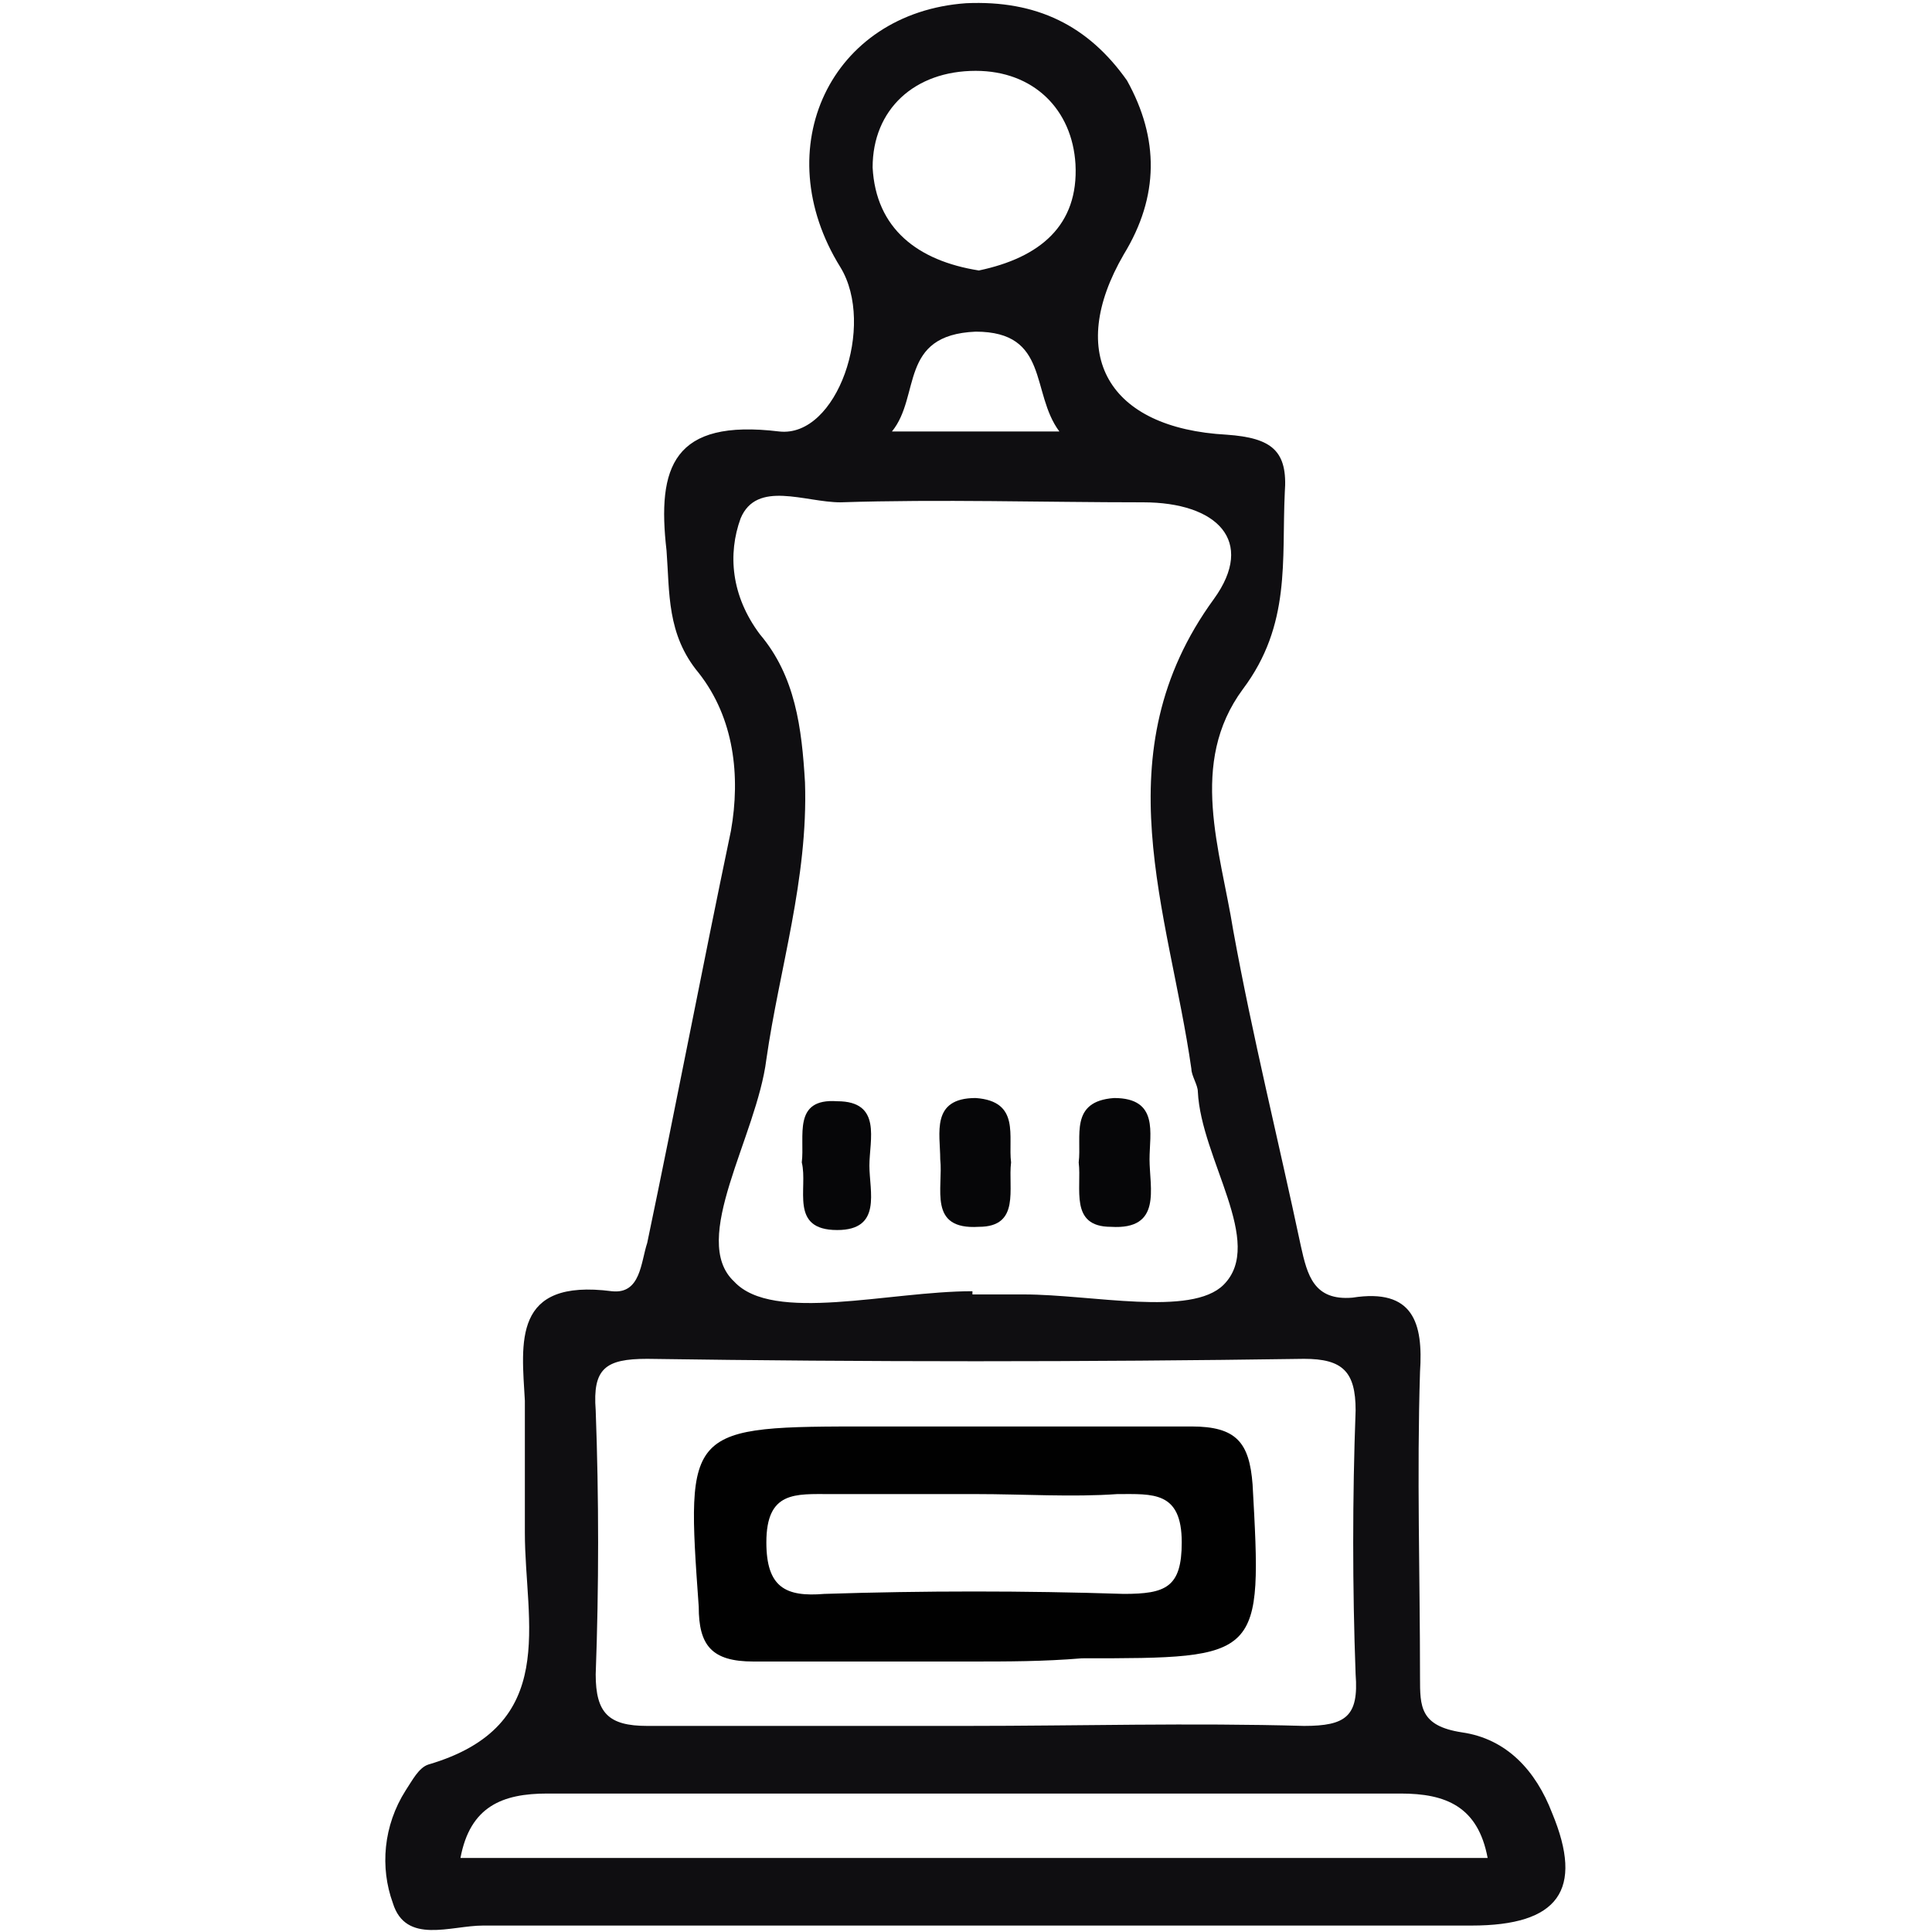 <?xml version="1.0" encoding="utf-8"?>
<!-- Generator: Adobe Illustrator 24.0.2, SVG Export Plug-In . SVG Version: 6.00 Build 0)  -->
<svg version="1.1" id="Capa_1" xmlns="http://www.w3.org/2000/svg" xmlns:xlink="http://www.w3.org/1999/xlink" x="0px" y="0px"
	 viewBox="0 0 60 60" style="enable-background:new 0 0 60 60;" xml:space="preserve">
<style type="text/css">
	.st0{fill:#0F0E11;}
	.st1{fill:#060608;}
	.st2{fill:#010101;}
</style>
<g>
	<path class="st0" d="M30.3,59.8c-5.1,0-10.2,0-15.3,0c-1,0-2.4,0.6-2.8-0.7c-0.4-1.1-0.3-2.4,0.4-3.5c0.2-0.3,0.4-0.7,0.7-0.8
		c4.1-1.2,3-4.4,3-7.2c0-1.4,0-2.7,0-4.1c-0.1-1.8-0.4-3.8,2.7-3.4c0.9,0.1,0.9-0.9,1.1-1.5c0.9-4.3,1.7-8.5,2.6-12.8
		c0.3-1.7,0.1-3.5-1-4.9c-1-1.2-0.9-2.5-1-3.8c-0.3-2.6,0.2-4.1,3.5-3.7c1.8,0.2,3-3.3,1.9-5.1c-2.3-3.7-0.3-7.9,3.9-8.2
		c2.2-0.1,3.8,0.7,5,2.4C36,4.3,36,6.1,34.9,7.9c-1.8,3.1-0.5,5.4,3.2,5.6c1.4,0.1,1.9,0.5,1.8,1.8c-0.1,2.1,0.2,4.1-1.3,6.1
		c-1.7,2.3-0.7,5-0.3,7.5c0.6,3.3,1.4,6.5,2.1,9.8c0.2,0.9,0.4,1.7,1.6,1.6c1.9-0.3,2.2,0.8,2.1,2.3c-0.1,3.2,0,6.3,0,9.5
		c0,0.9,0,1.5,1.3,1.7c1.4,0.2,2.3,1.2,2.8,2.5c1,2.4,0.2,3.5-2.5,3.5C40.7,59.8,35.5,59.8,30.3,59.8z M30.2,40.1c0,0,0,0.1,0,0.1
		c0.5,0,1.1,0,1.6,0c2.1,0,5.2,0.7,6.2-0.3c1.3-1.3-0.7-3.9-0.8-6c0-0.2-0.2-0.5-0.2-0.7c-0.7-4.9-2.8-9.8,0.7-14.6
		c1.3-1.8,0.1-3-2.2-3c-3.1,0-6.3-0.1-9.4,0c-1.1,0-2.6-0.7-3.1,0.5c-0.4,1.1-0.3,2.4,0.6,3.6c1.1,1.3,1.3,2.9,1.4,4.6
		c0.1,3-0.8,5.8-1.2,8.6c-0.3,2.4-2.4,5.6-1,6.9C24,41.1,27.6,40.1,30.2,40.1z M30,53.6c3.5,0,7-0.1,10.5,0c1.3,0,1.7-0.3,1.6-1.6
		c-0.1-2.7-0.1-5.5,0-8.2c0-1.2-0.4-1.6-1.6-1.6c-6.8,0.1-13.6,0.1-20.4,0c-1.3,0-1.7,0.3-1.6,1.6c0.1,2.7,0.1,5.5,0,8.2
		c0,1.2,0.4,1.6,1.6,1.6C23.4,53.6,26.7,53.6,30,53.6z M14.3,57.7c10.7,0,21.3,0,31.9,0c-0.3-1.6-1.3-2-2.7-2c-8.8,0-17.7,0-26.5,0
		C15.6,55.7,14.6,56.1,14.3,57.7z M30.4,8.4C32.3,8,33.5,7,33.4,5.1c-0.1-1.7-1.3-2.9-3.1-2.9c-1.9,0-3.2,1.2-3.2,3
		C27.2,7.1,28.5,8.1,30.4,8.4z M27.7,13.4c1.8,0,3.4,0,5.2,0c-0.9-1.2-0.3-3.1-2.6-3.1C27.9,10.4,28.6,12.3,27.7,13.4z"/>
	<path class="st1" d="M24.9,36.1c0.1-0.8-0.3-2,1.1-1.9c1.4,0,1,1.2,1,2c0,0.8,0.4,2-1,2C24.5,38.2,25.1,36.9,24.9,36.1z"/>
	<path class="st1" d="M31.4,36.1c-0.1,0.8,0.3,2-1,2c-1.6,0.1-1.1-1.2-1.2-2.1c0-0.8-0.3-1.9,1.1-1.9C31.7,34.2,31.3,35.3,31.4,36.1
		z"/>
	<path class="st1" d="M33.5,36.1c0.1-0.8-0.3-1.9,1.1-2c1.4,0,1.1,1.1,1.1,1.9c0,0.9,0.4,2.2-1.2,2.1C33.2,38.1,33.6,36.9,33.5,36.1
		z"/>
	<path class="st2" d="M30.1,51.6c-2.2,0-4.5,0-6.7,0c-1.3,0-1.7-0.5-1.7-1.7c-0.4-5.6-0.4-5.6,5.4-5.6c3.3,0,6.6,0,9.9,0
		c1.4,0,1.8,0.5,1.9,1.8c0.3,5.4,0.3,5.4-5.3,5.4C32.4,51.6,31.3,51.6,30.1,51.6z M30.3,46.4c-1.5,0-3,0-4.5,0c-1.1,0-2-0.1-2,1.5
		c0,1.4,0.6,1.7,1.8,1.6c3.1-0.1,6.2-0.1,9.3,0c1.3,0,1.8-0.2,1.8-1.6c0-1.6-0.9-1.5-2-1.5C33.3,46.5,31.8,46.4,30.3,46.4z"/>
</g>
</svg>
